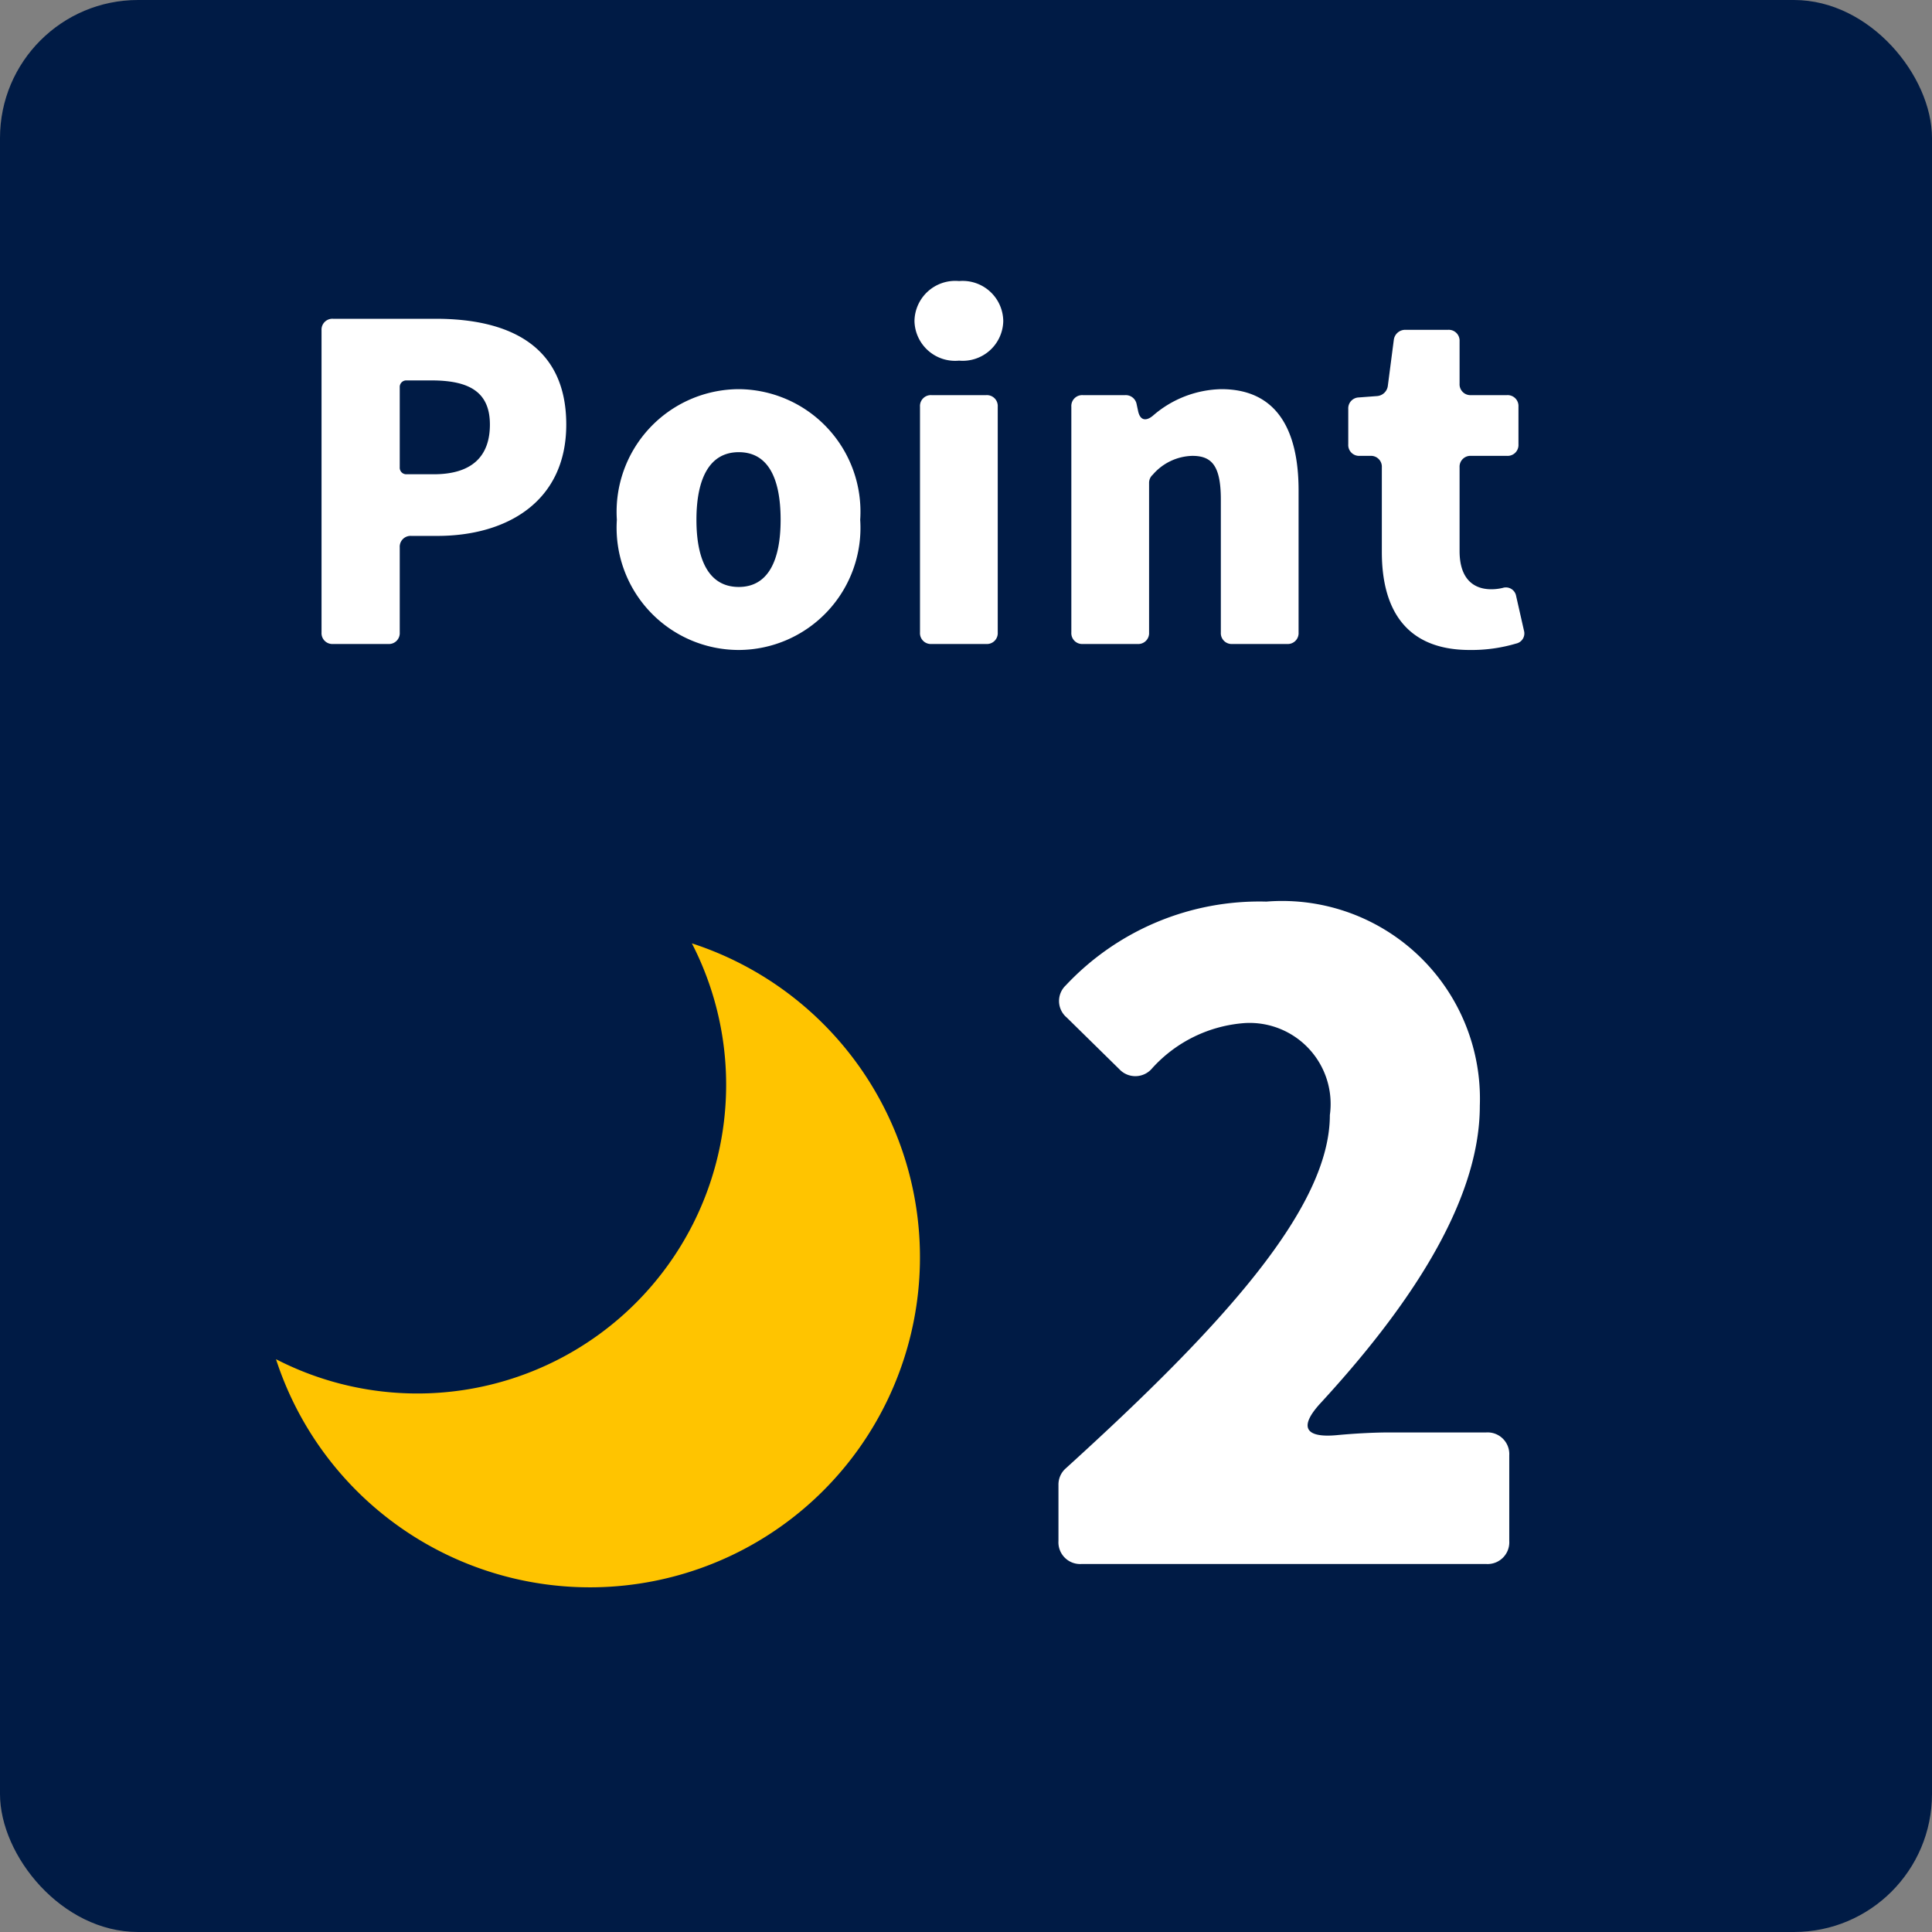 <svg xmlns="http://www.w3.org/2000/svg" width="42" height="42"><rect width="100%" height="100%" fill="#808080" stroke="none"/><defs><clipPath id="a"><path data-name="長方形 18999" fill="#ffc400" d="M0 0h14v14H0z"/></clipPath></defs><g transform="translate(-729 -1456)"><rect data-name="長方形 18998" width="42" height="42" rx="3" transform="translate(729 1456)" fill="#001b45"/><g data-name="グループ 61736" transform="translate(735 1476.508)" clip-path="url(#a)"><path data-name="パス 74291" d="M9.041 0A6.712 6.712 0 0 1 0 9.04 7.175 7.175 0 1 0 9.041 0" fill="#ffc400"/></g><path data-name="パス 76221" d="M736.24 1470h1.2a.236.236 0 0 0 .25-.25v-1.85a.236.236 0 0 1 .25-.25h.57c1.5 0 2.8-.74 2.8-2.42 0-1.75-1.29-2.3-2.84-2.3h-2.23a.236.236 0 0 0-.25.25v6.57a.236.236 0 0 0 .25.25Zm1.45-3.84v-1.74a.142.142 0 0 1 .15-.15h.54c.82 0 1.27.25 1.27.96 0 .69-.39 1.08-1.22 1.08h-.59a.142.142 0 0 1-.15-.15Zm7.37 3.97a2.655 2.655 0 0 0 2.64-2.83 2.664 2.664 0 0 0-2.64-2.84 2.666 2.666 0 0 0-2.65 2.84 2.657 2.657 0 0 0 2.65 2.83Zm0-1.37c-.64 0-.92-.57-.92-1.46s.28-1.47.92-1.47.91.57.91 1.47-.28 1.46-.91 1.46Zm4.79-4.92a.881.881 0 0 0 .96-.86.883.883 0 0 0-.96-.87.886.886 0 0 0-.97.87.884.884 0 0 0 .97.86Zm-.6 6.16h1.19a.236.236 0 0 0 .25-.25v-4.91a.236.236 0 0 0-.25-.25h-1.19a.236.236 0 0 0-.25.25v4.91a.236.236 0 0 0 .25.25Zm3.29 0h1.19a.236.236 0 0 0 .25-.25v-3.25a.234.234 0 0 1 .08-.18 1.171 1.171 0 0 1 .86-.41c.42 0 .62.21.62.95v2.89a.236.236 0 0 0 .25.25h1.19a.236.236 0 0 0 .25-.25v-3.09c0-1.35-.5-2.2-1.68-2.2a2.333 2.333 0 0 0-1.49.58c-.16.13-.28.09-.32-.11l-.03-.14a.241.241 0 0 0-.25-.2h-.92a.236.236 0 0 0-.25.25v4.91a.236.236 0 0 0 .25.25Zm8.41.13a3.4 3.4 0 0 0 1.01-.14.225.225 0 0 0 .17-.28l-.17-.75a.226.226 0 0 0-.29-.18 1.068 1.068 0 0 1-.25.03c-.4 0-.69-.24-.69-.83v-1.82a.236.236 0 0 1 .25-.25h.78a.236.236 0 0 0 .25-.25v-.82a.236.236 0 0 0-.25-.25h-.78a.236.236 0 0 1-.25-.25v-.92a.236.236 0 0 0-.25-.25h-.93a.249.249 0 0 0-.25.22l-.13 1a.255.255 0 0 1-.23.22l-.4.03a.237.237 0 0 0-.23.25v.77a.236.236 0 0 0 .25.25h.23a.236.236 0 0 1 .25.25v1.84c0 1.28.55 2.13 1.91 2.13Z" fill="#fff"/><path data-name="パス 76222" d="M752.51 1490h8.8a.472.472 0 0 0 .5-.5v-1.86a.472.472 0 0 0-.5-.5h-2.1c-.32 0-.74.02-1.16.06-.68.06-.82-.18-.34-.7 1.84-2 3.46-4.32 3.46-6.46a4.3 4.3 0 0 0-4.64-4.44 5.767 5.767 0 0 0-4.36 1.82.468.468 0 0 0 .02.7l1.14 1.12a.476.476 0 0 0 .72-.02 3 3 0 0 1 2.02-.98 1.761 1.761 0 0 1 1.84 2c0 2-2.28 4.54-5.74 7.68a.468.468 0 0 0-.16.36v1.22a.472.472 0 0 0 .5.5Z" fill="#fff"/></g></svg>